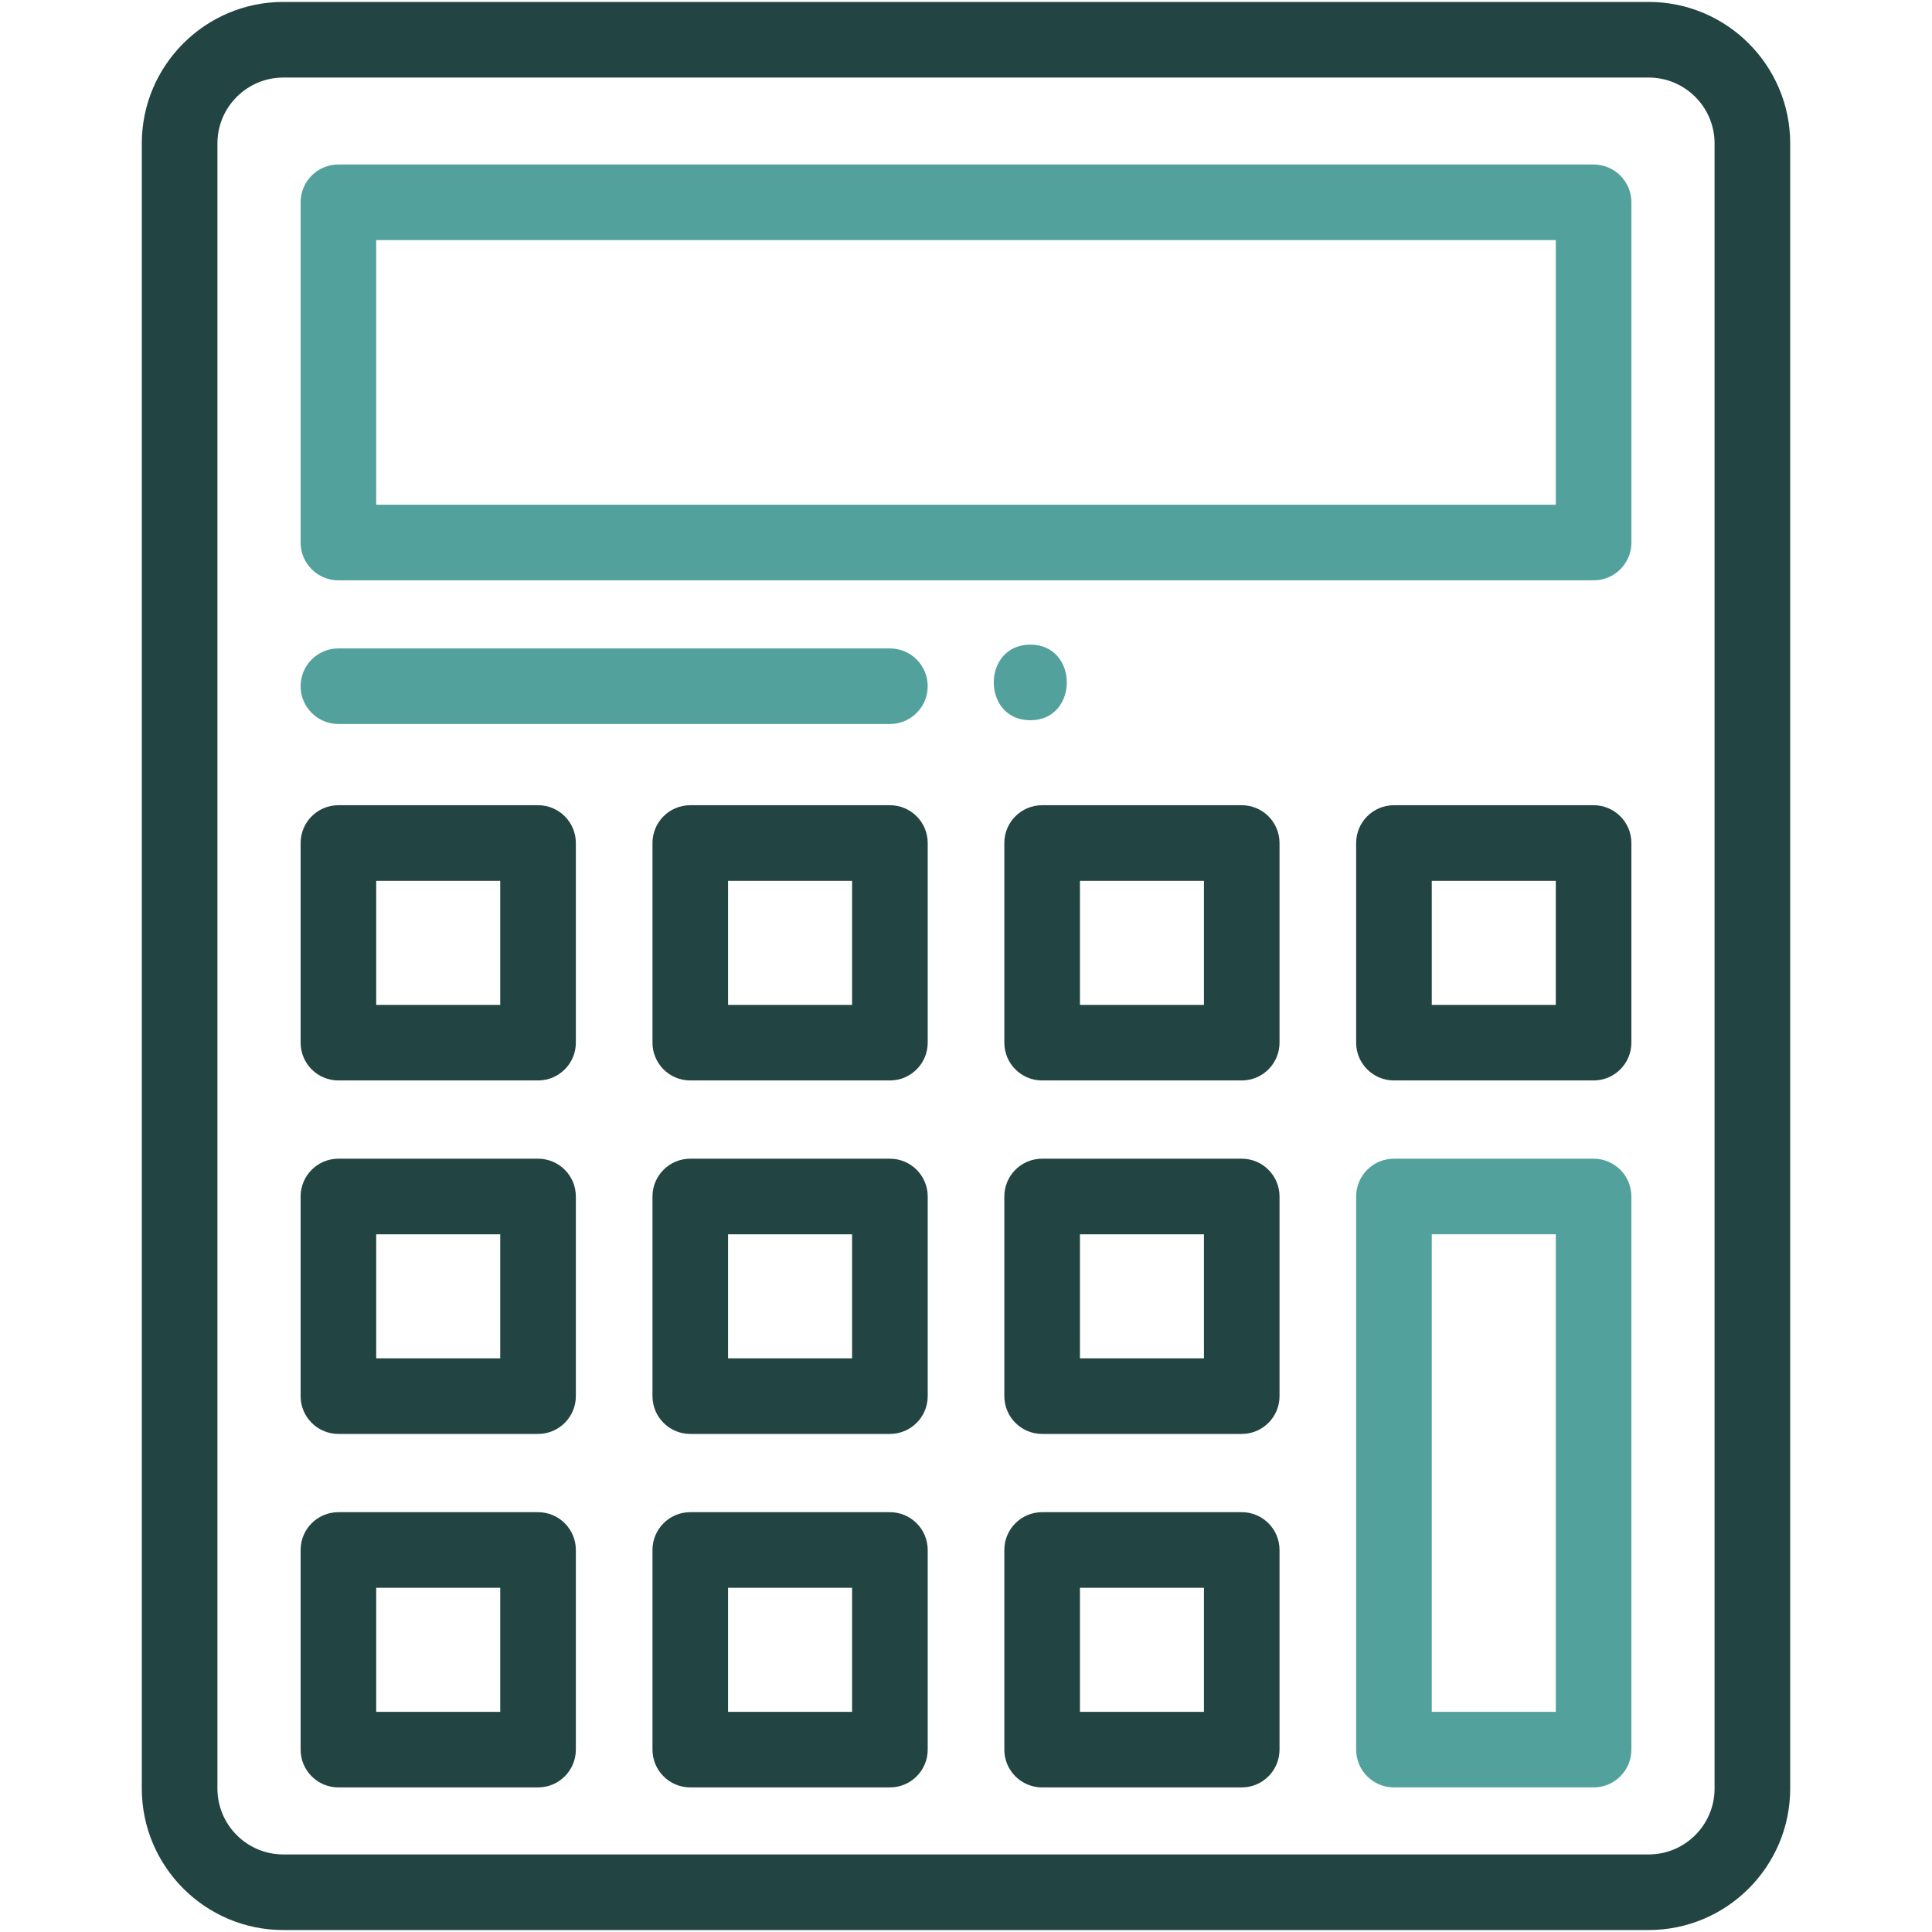 <?xml version="1.0" encoding="UTF-8"?>
<svg id="Layer_1" data-name="Layer 1" xmlns="http://www.w3.org/2000/svg" viewBox="0 0 500 500">
  <defs>
    <style>
      .cls-1 {
        fill: #224442;
      }

      .cls-2 {
        fill: #52a19d;
      }
    </style>
  </defs>
  <path class="cls-1" d="M426.68.5H73.32c-20.19,0-36.62,16.42-36.62,36.61v425.76c0,20.19,16.43,36.62,36.62,36.62h353.36c20.19,0,36.62-16.43,36.62-36.62V37.11c0-20.19-16.43-36.61-36.62-36.61ZM443.73,462.88c0,9.4-7.65,17.05-17.05,17.05H73.32c-9.4,0-17.05-7.65-17.05-17.05V37.11c0-9.4,7.65-17.04,17.05-17.04h353.36c9.4,0,17.05,7.65,17.05,17.04v425.76Z"/>
  <path class="cls-2" d="M412.42,42.57H87.58c-5.4,0-9.78,4.38-9.78,9.78v88.06c0,5.4,4.38,9.78,9.78,9.78h324.85c5.4,0,9.78-4.38,9.78-9.78V52.36c0-5.4-4.38-9.78-9.78-9.78ZM402.64,130.63H97.36V62.14h305.28v68.49Z"/>
  <path class="cls-1" d="M139.25,208.39h-51.67c-5.4,0-9.78,4.38-9.78,9.78v51.67c0,5.4,4.38,9.78,9.78,9.78h51.67c5.4,0,9.78-4.38,9.78-9.78v-51.67c0-5.4-4.38-9.78-9.78-9.78ZM129.46,260.06h-32.1v-32.1h32.1v32.1Z"/>
  <path class="cls-1" d="M230.31,208.39h-51.67c-5.4,0-9.78,4.38-9.78,9.78v51.67c0,5.4,4.38,9.78,9.78,9.78h51.67c5.4,0,9.78-4.38,9.78-9.78v-51.67c0-5.4-4.38-9.78-9.78-9.78ZM220.52,260.06h-32.1v-32.1h32.1v32.1Z"/>
  <path class="cls-1" d="M321.36,208.39h-51.66c-5.4,0-9.78,4.38-9.78,9.78v51.67c0,5.4,4.38,9.78,9.78,9.78h51.66c5.4,0,9.78-4.38,9.78-9.78v-51.67c0-5.4-4.38-9.78-9.78-9.78ZM311.58,260.06h-32.09v-32.1h32.09v32.1Z"/>
  <path class="cls-1" d="M412.42,208.39h-51.67c-5.4,0-9.78,4.38-9.78,9.78v51.67c0,5.4,4.38,9.78,9.78,9.78h51.67c5.4,0,9.78-4.38,9.78-9.78v-51.67c0-5.4-4.38-9.78-9.78-9.78ZM402.64,260.06h-32.1v-32.1h32.1v32.1Z"/>
  <path class="cls-1" d="M139.25,299.87h-51.67c-5.4,0-9.78,4.38-9.78,9.78v51.67c0,5.4,4.38,9.78,9.78,9.78h51.67c5.4,0,9.78-4.38,9.78-9.78v-51.67c0-5.4-4.38-9.78-9.78-9.78ZM129.46,351.54h-32.1v-32.1h32.1v32.1Z"/>
  <path class="cls-1" d="M230.31,299.87h-51.67c-5.4,0-9.78,4.38-9.78,9.78v51.67c0,5.4,4.38,9.78,9.78,9.78h51.67c5.4,0,9.78-4.38,9.78-9.78v-51.67c0-5.4-4.38-9.78-9.78-9.78ZM220.52,351.54h-32.1v-32.1h32.1v32.1Z"/>
  <path class="cls-1" d="M321.36,299.87h-51.66c-5.4,0-9.78,4.38-9.78,9.78v51.67c0,5.4,4.38,9.78,9.78,9.78h51.66c5.4,0,9.78-4.38,9.78-9.78v-51.67c0-5.4-4.38-9.78-9.78-9.78ZM311.58,351.54h-32.09v-32.1h32.09v32.1Z"/>
  <path class="cls-2" d="M412.42,299.87h-51.67c-5.4,0-9.78,4.38-9.78,9.78v143.15c0,5.4,4.38,9.78,9.78,9.78h51.67c5.4,0,9.78-4.38,9.78-9.78v-143.15c0-5.4-4.38-9.78-9.78-9.78ZM402.64,443.02h-32.1v-123.59h32.1v123.59Z"/>
  <path class="cls-1" d="M139.25,391.35h-51.67c-5.4,0-9.78,4.38-9.78,9.78v51.67c0,5.4,4.38,9.78,9.78,9.78h51.67c5.4,0,9.78-4.38,9.78-9.78v-51.67c0-5.4-4.38-9.78-9.78-9.78ZM129.46,443.02h-32.1v-32.1h32.1v32.1Z"/>
  <path class="cls-1" d="M230.31,391.35h-51.67c-5.4,0-9.78,4.38-9.78,9.78v51.67c0,5.4,4.38,9.78,9.78,9.78h51.67c5.4,0,9.78-4.38,9.78-9.78v-51.67c0-5.4-4.38-9.78-9.78-9.78ZM220.52,443.02h-32.1v-32.1h32.1v32.1Z"/>
  <path class="cls-1" d="M321.36,391.35h-51.66c-5.4,0-9.78,4.38-9.78,9.78v51.67c0,5.4,4.38,9.78,9.78,9.78h51.66c5.4,0,9.78-4.38,9.78-9.78v-51.67c0-5.4-4.38-9.78-9.78-9.78ZM311.58,443.02h-32.09v-32.1h32.09v32.1Z"/>
  <path class="cls-2" d="M230.31,167.81H87.58c-5.4,0-9.78,4.38-9.78,9.78s4.38,9.78,9.78,9.78h142.73c5.4,0,9.78-4.38,9.78-9.78,0-5.4-4.38-9.78-9.78-9.78Z"/>
  <path class="cls-2" d="M266.64,166.83c-12.59,0-12.61,19.57,0,19.57,12.59,0,12.61-19.57,0-19.57Z"/>
</svg>